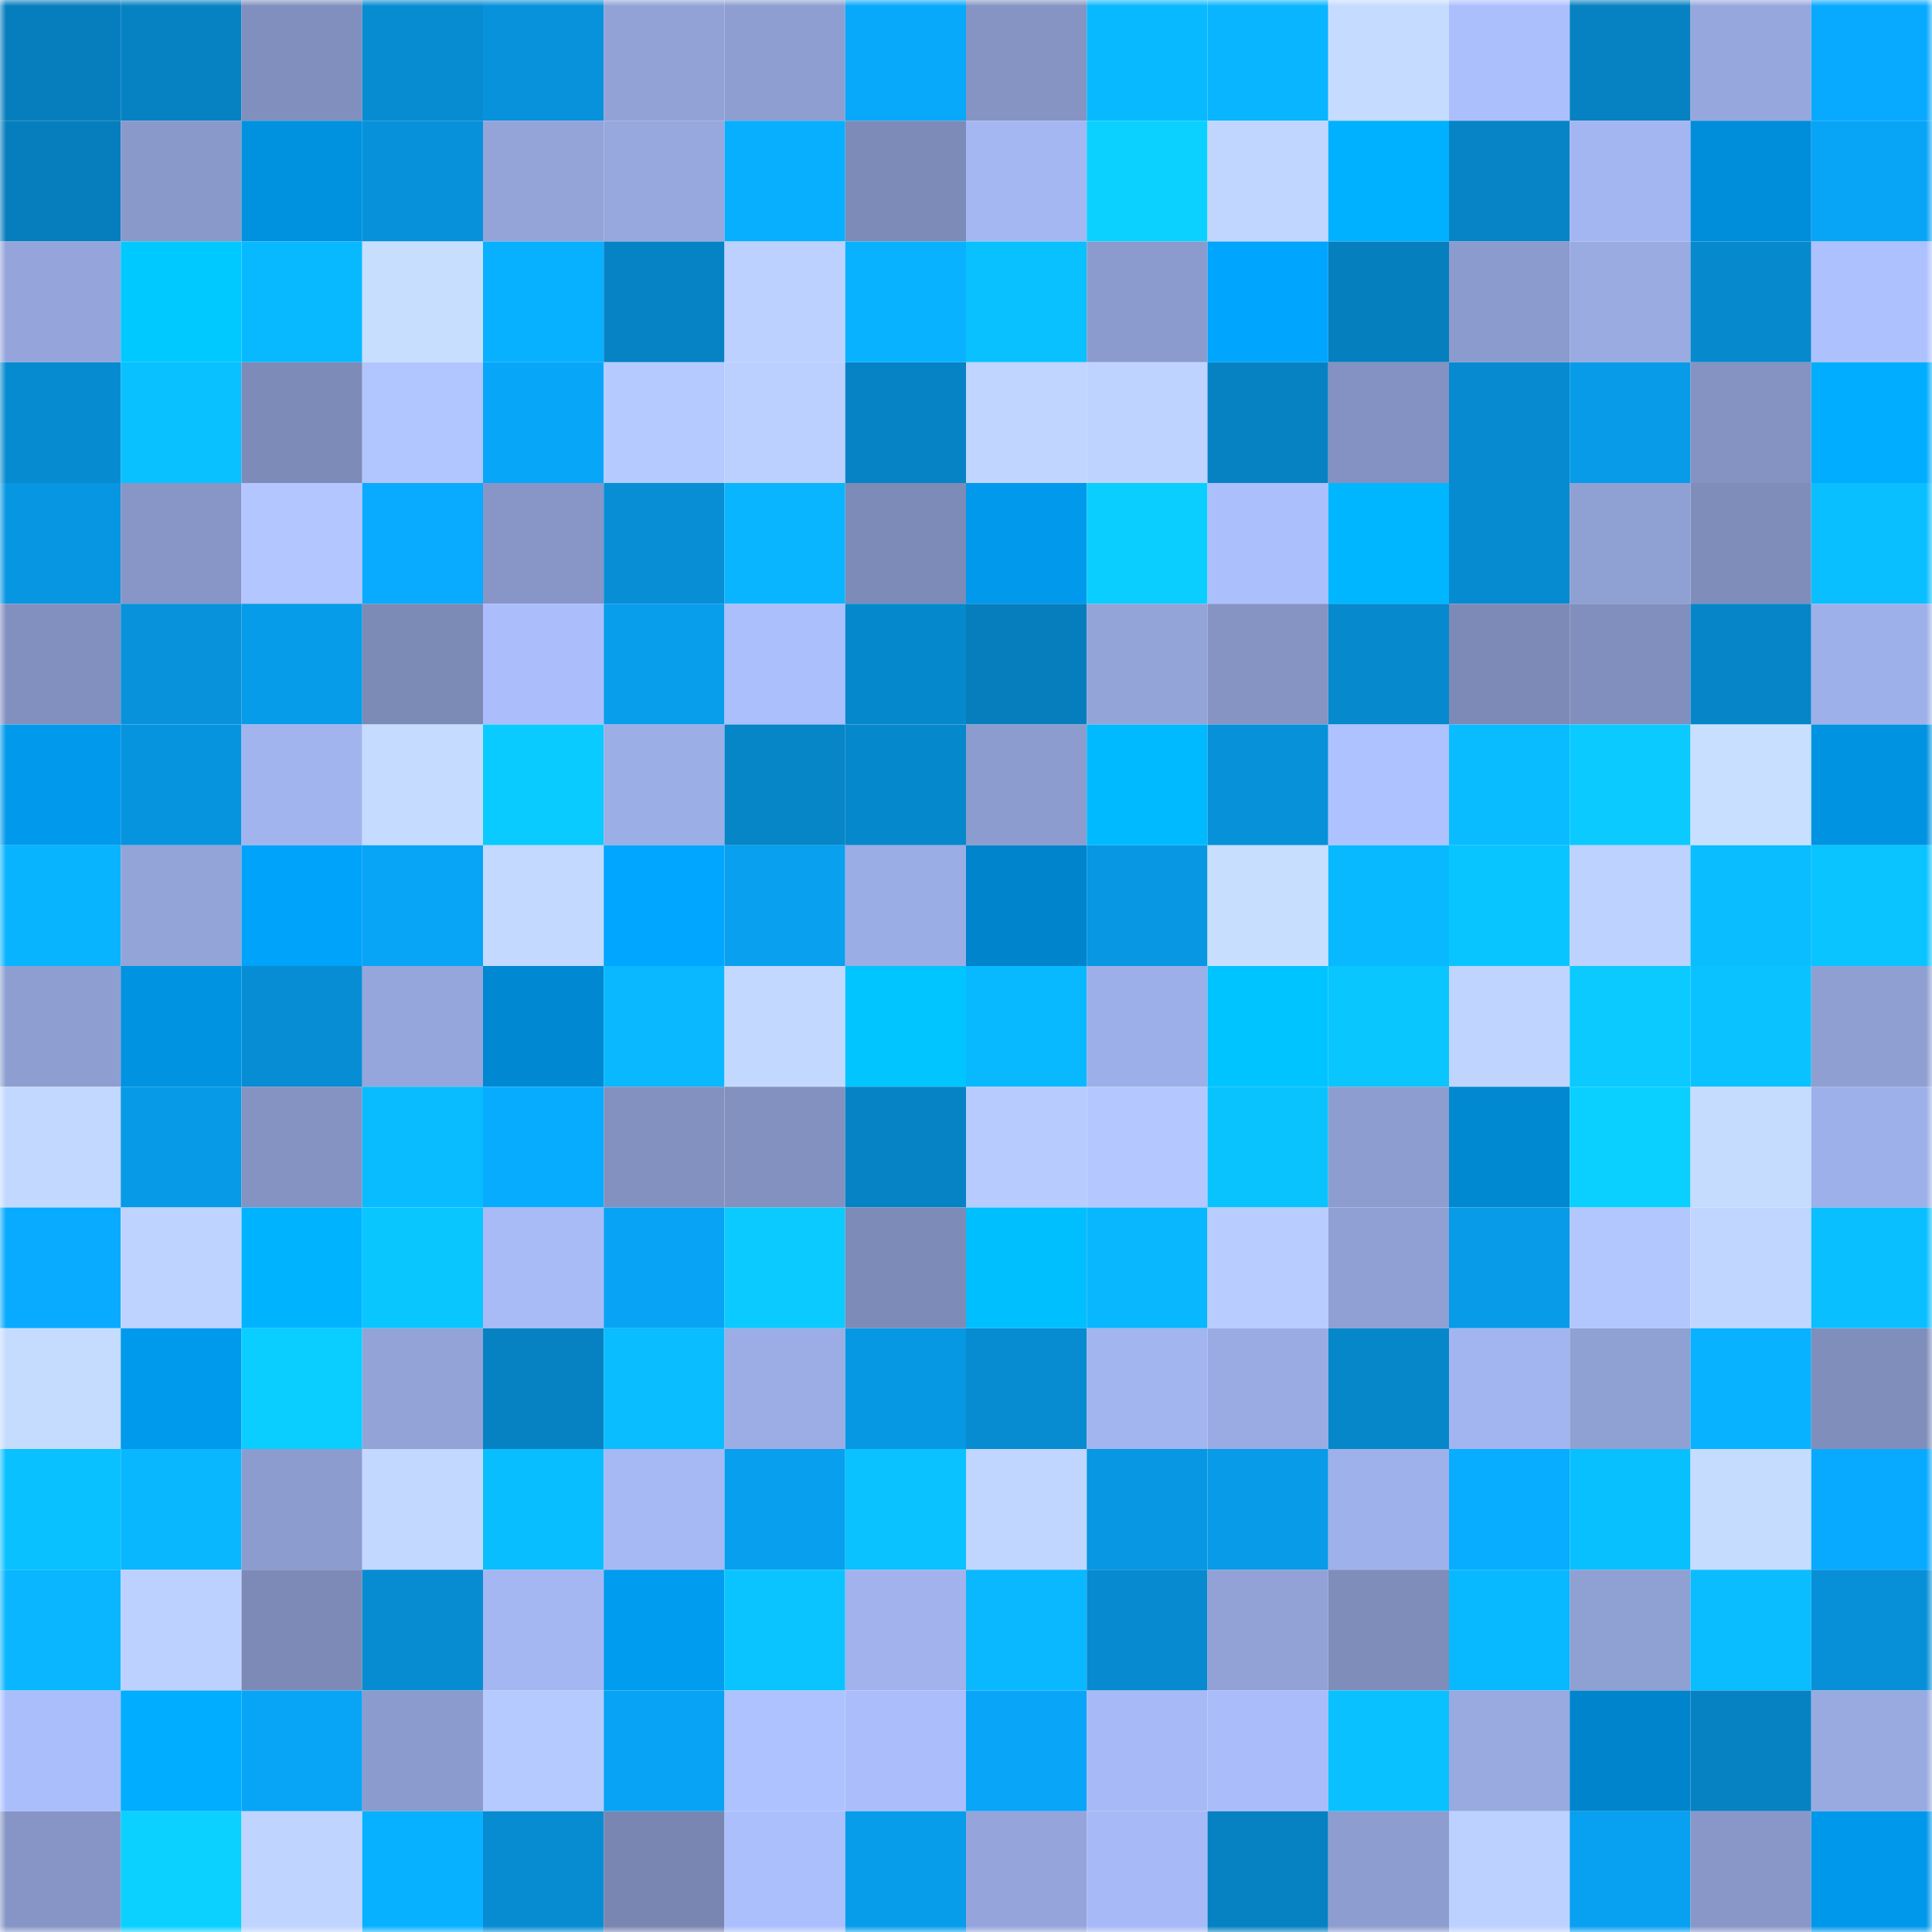 <svg viewBox="0 0 160 160" fill="none" role="img" xmlns="http://www.w3.org/2000/svg" width="240" height="240" name="ens%2Cmadely.eth"><mask id="23274479" mask-type="alpha" maskUnits="userSpaceOnUse" x="0" y="0" width="160" height="160"><rect width="160" height="160" fill="#FFFFFF"></rect></mask><g mask="url(#23274479)"><rect x="0" y="0" width="10" height="10" fill="#067ebd"></rect><rect x="10" y="0" width="10" height="10" fill="#0682c3"></rect><rect x="20" y="0" width="10" height="10" fill="#818fbe"></rect><rect x="30" y="0" width="10" height="10" fill="#078cd2"></rect><rect x="40" y="0" width="10" height="10" fill="#0792db"></rect><rect x="50" y="0" width="10" height="10" fill="#92a2d7"></rect><rect x="60" y="0" width="10" height="10" fill="#8e9ed1"></rect><rect x="70" y="0" width="10" height="10" fill="#08a8fb"></rect><rect x="80" y="0" width="10" height="10" fill="#8594c3"></rect><rect x="90" y="0" width="10" height="10" fill="#09b9ff"></rect><rect x="100" y="0" width="10" height="10" fill="#09b5ff"></rect><rect x="110" y="0" width="10" height="10" fill="#c5dbff"></rect><rect x="120" y="0" width="10" height="10" fill="#acbffd"></rect><rect x="130" y="0" width="10" height="10" fill="#0681c1"></rect><rect x="140" y="0" width="10" height="10" fill="#96a7dd"></rect><rect x="150" y="0" width="10" height="10" fill="#08aaff"></rect><rect x="0" y="10" width="10" height="10" fill="#067ebd"></rect><rect x="10" y="10" width="10" height="10" fill="#8999ca"></rect><rect x="20" y="10" width="10" height="10" fill="#0091df"></rect><rect x="30" y="10" width="10" height="10" fill="#0791da"></rect><rect x="40" y="10" width="10" height="10" fill="#94a4d9"></rect><rect x="50" y="10" width="10" height="10" fill="#97a8de"></rect><rect x="60" y="10" width="10" height="10" fill="#08afff"></rect><rect x="70" y="10" width="10" height="10" fill="#7d8bb8"></rect><rect x="80" y="10" width="10" height="10" fill="#a5b7f3"></rect><rect x="90" y="10" width="10" height="10" fill="#0ad1ff"></rect><rect x="100" y="10" width="10" height="10" fill="#c1d6ff"></rect><rect x="110" y="10" width="10" height="10" fill="#00b1ff"></rect><rect x="120" y="10" width="10" height="10" fill="#0684c5"></rect><rect x="130" y="10" width="10" height="10" fill="#a4b6f1"></rect><rect x="140" y="10" width="10" height="10" fill="#008dd9"></rect><rect x="150" y="10" width="10" height="10" fill="#08a5f7"></rect><rect x="0" y="20" width="10" height="10" fill="#95a5db"></rect><rect x="10" y="20" width="10" height="10" fill="#00c9ff"></rect><rect x="20" y="20" width="10" height="10" fill="#09b9ff"></rect><rect x="30" y="20" width="10" height="10" fill="#c8deff"></rect><rect x="40" y="20" width="10" height="10" fill="#08b1ff"></rect><rect x="50" y="20" width="10" height="10" fill="#0683c5"></rect><rect x="60" y="20" width="10" height="10" fill="#bcd1ff"></rect><rect x="70" y="20" width="10" height="10" fill="#08b2ff"></rect><rect x="80" y="20" width="10" height="10" fill="#09c1ff"></rect><rect x="90" y="20" width="10" height="10" fill="#8c9bce"></rect><rect x="100" y="20" width="10" height="10" fill="#00a5fe"></rect><rect x="110" y="20" width="10" height="10" fill="#067fbe"></rect><rect x="120" y="20" width="10" height="10" fill="#8b9bcd"></rect><rect x="130" y="20" width="10" height="10" fill="#9aabe2"></rect><rect x="140" y="20" width="10" height="10" fill="#0789cd"></rect><rect x="150" y="20" width="10" height="10" fill="#adc1ff"></rect><rect x="0" y="30" width="10" height="10" fill="#078bd0"></rect><rect x="10" y="30" width="10" height="10" fill="#09c1ff"></rect><rect x="20" y="30" width="10" height="10" fill="#7d8bb8"></rect><rect x="30" y="30" width="10" height="10" fill="#b1c5ff"></rect><rect x="40" y="30" width="10" height="10" fill="#08a6f9"></rect><rect x="50" y="30" width="10" height="10" fill="#b5caff"></rect><rect x="60" y="30" width="10" height="10" fill="#bbd0ff"></rect><rect x="70" y="30" width="10" height="10" fill="#0683c4"></rect><rect x="80" y="30" width="10" height="10" fill="#c0d5ff"></rect><rect x="90" y="30" width="10" height="10" fill="#bed3ff"></rect><rect x="100" y="30" width="10" height="10" fill="#0682c3"></rect><rect x="110" y="30" width="10" height="10" fill="#8392c2"></rect><rect x="120" y="30" width="10" height="10" fill="#078acf"></rect><rect x="130" y="30" width="10" height="10" fill="#079be8"></rect><rect x="140" y="30" width="10" height="10" fill="#8493c2"></rect><rect x="150" y="30" width="10" height="10" fill="#00adff"></rect><rect x="0" y="40" width="10" height="10" fill="#0796e1"></rect><rect x="10" y="40" width="10" height="10" fill="#8796c6"></rect><rect x="20" y="40" width="10" height="10" fill="#b3c6ff"></rect><rect x="30" y="40" width="10" height="10" fill="#08abff"></rect><rect x="40" y="40" width="10" height="10" fill="#8796c6"></rect><rect x="50" y="40" width="10" height="10" fill="#078ed5"></rect><rect x="60" y="40" width="10" height="10" fill="#09b5ff"></rect><rect x="70" y="40" width="10" height="10" fill="#7d8bb8"></rect><rect x="80" y="40" width="10" height="10" fill="#0099ec"></rect><rect x="90" y="40" width="10" height="10" fill="#0aceff"></rect><rect x="100" y="40" width="10" height="10" fill="#acbffd"></rect><rect x="110" y="40" width="10" height="10" fill="#00b6ff"></rect><rect x="120" y="40" width="10" height="10" fill="#078bd0"></rect><rect x="130" y="40" width="10" height="10" fill="#8fa0d3"></rect><rect x="140" y="40" width="10" height="10" fill="#7f8dbb"></rect><rect x="150" y="40" width="10" height="10" fill="#09bfff"></rect><rect x="0" y="50" width="10" height="10" fill="#8290bf"></rect><rect x="10" y="50" width="10" height="10" fill="#0792db"></rect><rect x="20" y="50" width="10" height="10" fill="#079ce9"></rect><rect x="30" y="50" width="10" height="10" fill="#7c8ab6"></rect><rect x="40" y="50" width="10" height="10" fill="#abbefb"></rect><rect x="50" y="50" width="10" height="10" fill="#089eec"></rect><rect x="60" y="50" width="10" height="10" fill="#acbffd"></rect><rect x="70" y="50" width="10" height="10" fill="#0688cc"></rect><rect x="80" y="50" width="10" height="10" fill="#067ebd"></rect><rect x="90" y="50" width="10" height="10" fill="#93a4d9"></rect><rect x="100" y="50" width="10" height="10" fill="#8594c3"></rect><rect x="110" y="50" width="10" height="10" fill="#0789ce"></rect><rect x="120" y="50" width="10" height="10" fill="#7d8ab7"></rect><rect x="130" y="50" width="10" height="10" fill="#808fbd"></rect><rect x="140" y="50" width="10" height="10" fill="#0686c9"></rect><rect x="150" y="50" width="10" height="10" fill="#9eb0e9"></rect><rect x="0" y="60" width="10" height="10" fill="#0099eb"></rect><rect x="10" y="60" width="10" height="10" fill="#0794df"></rect><rect x="20" y="60" width="10" height="10" fill="#a2b4ee"></rect><rect x="30" y="60" width="10" height="10" fill="#c5dbff"></rect><rect x="40" y="60" width="10" height="10" fill="#0acbff"></rect><rect x="50" y="60" width="10" height="10" fill="#9caee6"></rect><rect x="60" y="60" width="10" height="10" fill="#0685c7"></rect><rect x="70" y="60" width="10" height="10" fill="#0688cc"></rect><rect x="80" y="60" width="10" height="10" fill="#8c9ccf"></rect><rect x="90" y="60" width="10" height="10" fill="#00baff"></rect><rect x="100" y="60" width="10" height="10" fill="#0791d9"></rect><rect x="110" y="60" width="10" height="10" fill="#aec2ff"></rect><rect x="120" y="60" width="10" height="10" fill="#09bcff"></rect><rect x="130" y="60" width="10" height="10" fill="#0acaff"></rect><rect x="140" y="60" width="10" height="10" fill="#c9dfff"></rect><rect x="150" y="60" width="10" height="10" fill="#0093e2"></rect><rect x="0" y="70" width="10" height="10" fill="#09b4ff"></rect><rect x="10" y="70" width="10" height="10" fill="#93a4d9"></rect><rect x="20" y="70" width="10" height="10" fill="#00a3fa"></rect><rect x="30" y="70" width="10" height="10" fill="#08a4f5"></rect><rect x="40" y="70" width="10" height="10" fill="#c3d9ff"></rect><rect x="50" y="70" width="10" height="10" fill="#00a6ff"></rect><rect x="60" y="70" width="10" height="10" fill="#08a0ef"></rect><rect x="70" y="70" width="10" height="10" fill="#9bade5"></rect><rect x="80" y="70" width="10" height="10" fill="#0084cb"></rect><rect x="90" y="70" width="10" height="10" fill="#0797e3"></rect><rect x="100" y="70" width="10" height="10" fill="#c8deff"></rect><rect x="110" y="70" width="10" height="10" fill="#09b9ff"></rect><rect x="120" y="70" width="10" height="10" fill="#09c5ff"></rect><rect x="130" y="70" width="10" height="10" fill="#bdd2ff"></rect><rect x="140" y="70" width="10" height="10" fill="#09bdff"></rect><rect x="150" y="70" width="10" height="10" fill="#09c4ff"></rect><rect x="0" y="80" width="10" height="10" fill="#8e9ed1"></rect><rect x="10" y="80" width="10" height="10" fill="#0093e1"></rect><rect x="20" y="80" width="10" height="10" fill="#078dd4"></rect><rect x="30" y="80" width="10" height="10" fill="#95a6dc"></rect><rect x="40" y="80" width="10" height="10" fill="#0089d2"></rect><rect x="50" y="80" width="10" height="10" fill="#09b8ff"></rect><rect x="60" y="80" width="10" height="10" fill="#c3d8ff"></rect><rect x="70" y="80" width="10" height="10" fill="#00c5ff"></rect><rect x="80" y="80" width="10" height="10" fill="#09b9ff"></rect><rect x="90" y="80" width="10" height="10" fill="#9dafe8"></rect><rect x="100" y="80" width="10" height="10" fill="#00c4ff"></rect><rect x="110" y="80" width="10" height="10" fill="#09c6ff"></rect><rect x="120" y="80" width="10" height="10" fill="#bfd5ff"></rect><rect x="130" y="80" width="10" height="10" fill="#0acaff"></rect><rect x="140" y="80" width="10" height="10" fill="#09c2ff"></rect><rect x="150" y="80" width="10" height="10" fill="#8f9fd2"></rect><rect x="0" y="90" width="10" height="10" fill="#c3d8ff"></rect><rect x="10" y="90" width="10" height="10" fill="#079ae7"></rect><rect x="20" y="90" width="10" height="10" fill="#8493c2"></rect><rect x="30" y="90" width="10" height="10" fill="#09bbff"></rect><rect x="40" y="90" width="10" height="10" fill="#08acff"></rect><rect x="50" y="90" width="10" height="10" fill="#8391c1"></rect><rect x="60" y="90" width="10" height="10" fill="#8291c0"></rect><rect x="70" y="90" width="10" height="10" fill="#0683c4"></rect><rect x="80" y="90" width="10" height="10" fill="#b7cbff"></rect><rect x="90" y="90" width="10" height="10" fill="#b4c8ff"></rect><rect x="100" y="90" width="10" height="10" fill="#09c3ff"></rect><rect x="110" y="90" width="10" height="10" fill="#8e9dd0"></rect><rect x="120" y="90" width="10" height="10" fill="#0088d0"></rect><rect x="130" y="90" width="10" height="10" fill="#0ad0ff"></rect><rect x="140" y="90" width="10" height="10" fill="#c5dcff"></rect><rect x="150" y="90" width="10" height="10" fill="#9eb0e9"></rect><rect x="0" y="100" width="10" height="10" fill="#08abff"></rect><rect x="10" y="100" width="10" height="10" fill="#bed3ff"></rect><rect x="20" y="100" width="10" height="10" fill="#00b3ff"></rect><rect x="30" y="100" width="10" height="10" fill="#09c6ff"></rect><rect x="40" y="100" width="10" height="10" fill="#a8bbf7"></rect><rect x="50" y="100" width="10" height="10" fill="#08a3f4"></rect><rect x="60" y="100" width="10" height="10" fill="#0acaff"></rect><rect x="70" y="100" width="10" height="10" fill="#7d8bb8"></rect><rect x="80" y="100" width="10" height="10" fill="#00bfff"></rect><rect x="90" y="100" width="10" height="10" fill="#09b7ff"></rect><rect x="100" y="100" width="10" height="10" fill="#b8ccff"></rect><rect x="110" y="100" width="10" height="10" fill="#90a0d4"></rect><rect x="120" y="100" width="10" height="10" fill="#079be8"></rect><rect x="130" y="100" width="10" height="10" fill="#b3c7ff"></rect><rect x="140" y="100" width="10" height="10" fill="#c1d6ff"></rect><rect x="150" y="100" width="10" height="10" fill="#09bfff"></rect><rect x="0" y="110" width="10" height="10" fill="#c5dcff"></rect><rect x="10" y="110" width="10" height="10" fill="#009aed"></rect><rect x="20" y="110" width="10" height="10" fill="#0aceff"></rect><rect x="30" y="110" width="10" height="10" fill="#93a3d8"></rect><rect x="40" y="110" width="10" height="10" fill="#0682c3"></rect><rect x="50" y="110" width="10" height="10" fill="#09bdff"></rect><rect x="60" y="110" width="10" height="10" fill="#9bade4"></rect><rect x="70" y="110" width="10" height="10" fill="#0798e4"></rect><rect x="80" y="110" width="10" height="10" fill="#078bd1"></rect><rect x="90" y="110" width="10" height="10" fill="#a2b5ef"></rect><rect x="100" y="110" width="10" height="10" fill="#9aabe3"></rect><rect x="110" y="110" width="10" height="10" fill="#0687ca"></rect><rect x="120" y="110" width="10" height="10" fill="#a3b5f0"></rect><rect x="130" y="110" width="10" height="10" fill="#8fa0d3"></rect><rect x="140" y="110" width="10" height="10" fill="#08b2ff"></rect><rect x="150" y="110" width="10" height="10" fill="#808ebc"></rect><rect x="0" y="120" width="10" height="10" fill="#09c1ff"></rect><rect x="10" y="120" width="10" height="10" fill="#09b7ff"></rect><rect x="20" y="120" width="10" height="10" fill="#8d9ccf"></rect><rect x="30" y="120" width="10" height="10" fill="#c3d8ff"></rect><rect x="40" y="120" width="10" height="10" fill="#09beff"></rect><rect x="50" y="120" width="10" height="10" fill="#a6b9f5"></rect><rect x="60" y="120" width="10" height="10" fill="#089fee"></rect><rect x="70" y="120" width="10" height="10" fill="#09c2ff"></rect><rect x="80" y="120" width="10" height="10" fill="#c0d6ff"></rect><rect x="90" y="120" width="10" height="10" fill="#0797e3"></rect><rect x="100" y="120" width="10" height="10" fill="#079be8"></rect><rect x="110" y="120" width="10" height="10" fill="#9fb1ea"></rect><rect x="120" y="120" width="10" height="10" fill="#08adff"></rect><rect x="130" y="120" width="10" height="10" fill="#09c0ff"></rect><rect x="140" y="120" width="10" height="10" fill="#c6dcff"></rect><rect x="150" y="120" width="10" height="10" fill="#08aaff"></rect><rect x="0" y="130" width="10" height="10" fill="#09b6ff"></rect><rect x="10" y="130" width="10" height="10" fill="#bcd1ff"></rect><rect x="20" y="130" width="10" height="10" fill="#7d8ab7"></rect><rect x="30" y="130" width="10" height="10" fill="#078cd2"></rect><rect x="40" y="130" width="10" height="10" fill="#a4b7f2"></rect><rect x="50" y="130" width="10" height="10" fill="#009cef"></rect><rect x="60" y="130" width="10" height="10" fill="#09c4ff"></rect><rect x="70" y="130" width="10" height="10" fill="#a1b2ec"></rect><rect x="80" y="130" width="10" height="10" fill="#09b8ff"></rect><rect x="90" y="130" width="10" height="10" fill="#078acf"></rect><rect x="100" y="130" width="10" height="10" fill="#92a2d6"></rect><rect x="110" y="130" width="10" height="10" fill="#7e8dba"></rect><rect x="120" y="130" width="10" height="10" fill="#09b9ff"></rect><rect x="130" y="130" width="10" height="10" fill="#8fa0d3"></rect><rect x="140" y="130" width="10" height="10" fill="#09bdff"></rect><rect x="150" y="130" width="10" height="10" fill="#0790d8"></rect><rect x="0" y="140" width="10" height="10" fill="#abbefc"></rect><rect x="10" y="140" width="10" height="10" fill="#00adff"></rect><rect x="20" y="140" width="10" height="10" fill="#08a5f7"></rect><rect x="30" y="140" width="10" height="10" fill="#8b9bcd"></rect><rect x="40" y="140" width="10" height="10" fill="#b5caff"></rect><rect x="50" y="140" width="10" height="10" fill="#08a3f4"></rect><rect x="60" y="140" width="10" height="10" fill="#aec2ff"></rect><rect x="70" y="140" width="10" height="10" fill="#abbefb"></rect><rect x="80" y="140" width="10" height="10" fill="#08a5f8"></rect><rect x="90" y="140" width="10" height="10" fill="#a7baf7"></rect><rect x="100" y="140" width="10" height="10" fill="#aabdfa"></rect><rect x="110" y="140" width="10" height="10" fill="#09c1ff"></rect><rect x="120" y="140" width="10" height="10" fill="#99aae1"></rect><rect x="130" y="140" width="10" height="10" fill="#0084cb"></rect><rect x="140" y="140" width="10" height="10" fill="#0682c3"></rect><rect x="150" y="140" width="10" height="10" fill="#99aae1"></rect><rect x="0" y="150" width="10" height="10" fill="#8695c6"></rect><rect x="10" y="150" width="10" height="10" fill="#0ad1ff"></rect><rect x="20" y="150" width="10" height="10" fill="#bfd4ff"></rect><rect x="30" y="150" width="10" height="10" fill="#08b1ff"></rect><rect x="40" y="150" width="10" height="10" fill="#078cd2"></rect><rect x="50" y="150" width="10" height="10" fill="#7986b2"></rect><rect x="60" y="150" width="10" height="10" fill="#acbffd"></rect><rect x="70" y="150" width="10" height="10" fill="#079deb"></rect><rect x="80" y="150" width="10" height="10" fill="#95a5db"></rect><rect x="90" y="150" width="10" height="10" fill="#a7baf7"></rect><rect x="100" y="150" width="10" height="10" fill="#0681c2"></rect><rect x="110" y="150" width="10" height="10" fill="#8e9dd0"></rect><rect x="120" y="150" width="10" height="10" fill="#bcd1ff"></rect><rect x="130" y="150" width="10" height="10" fill="#08a0f0"></rect><rect x="140" y="150" width="10" height="10" fill="#8897c8"></rect><rect x="150" y="150" width="10" height="10" fill="#0098ea"></rect></g></svg>